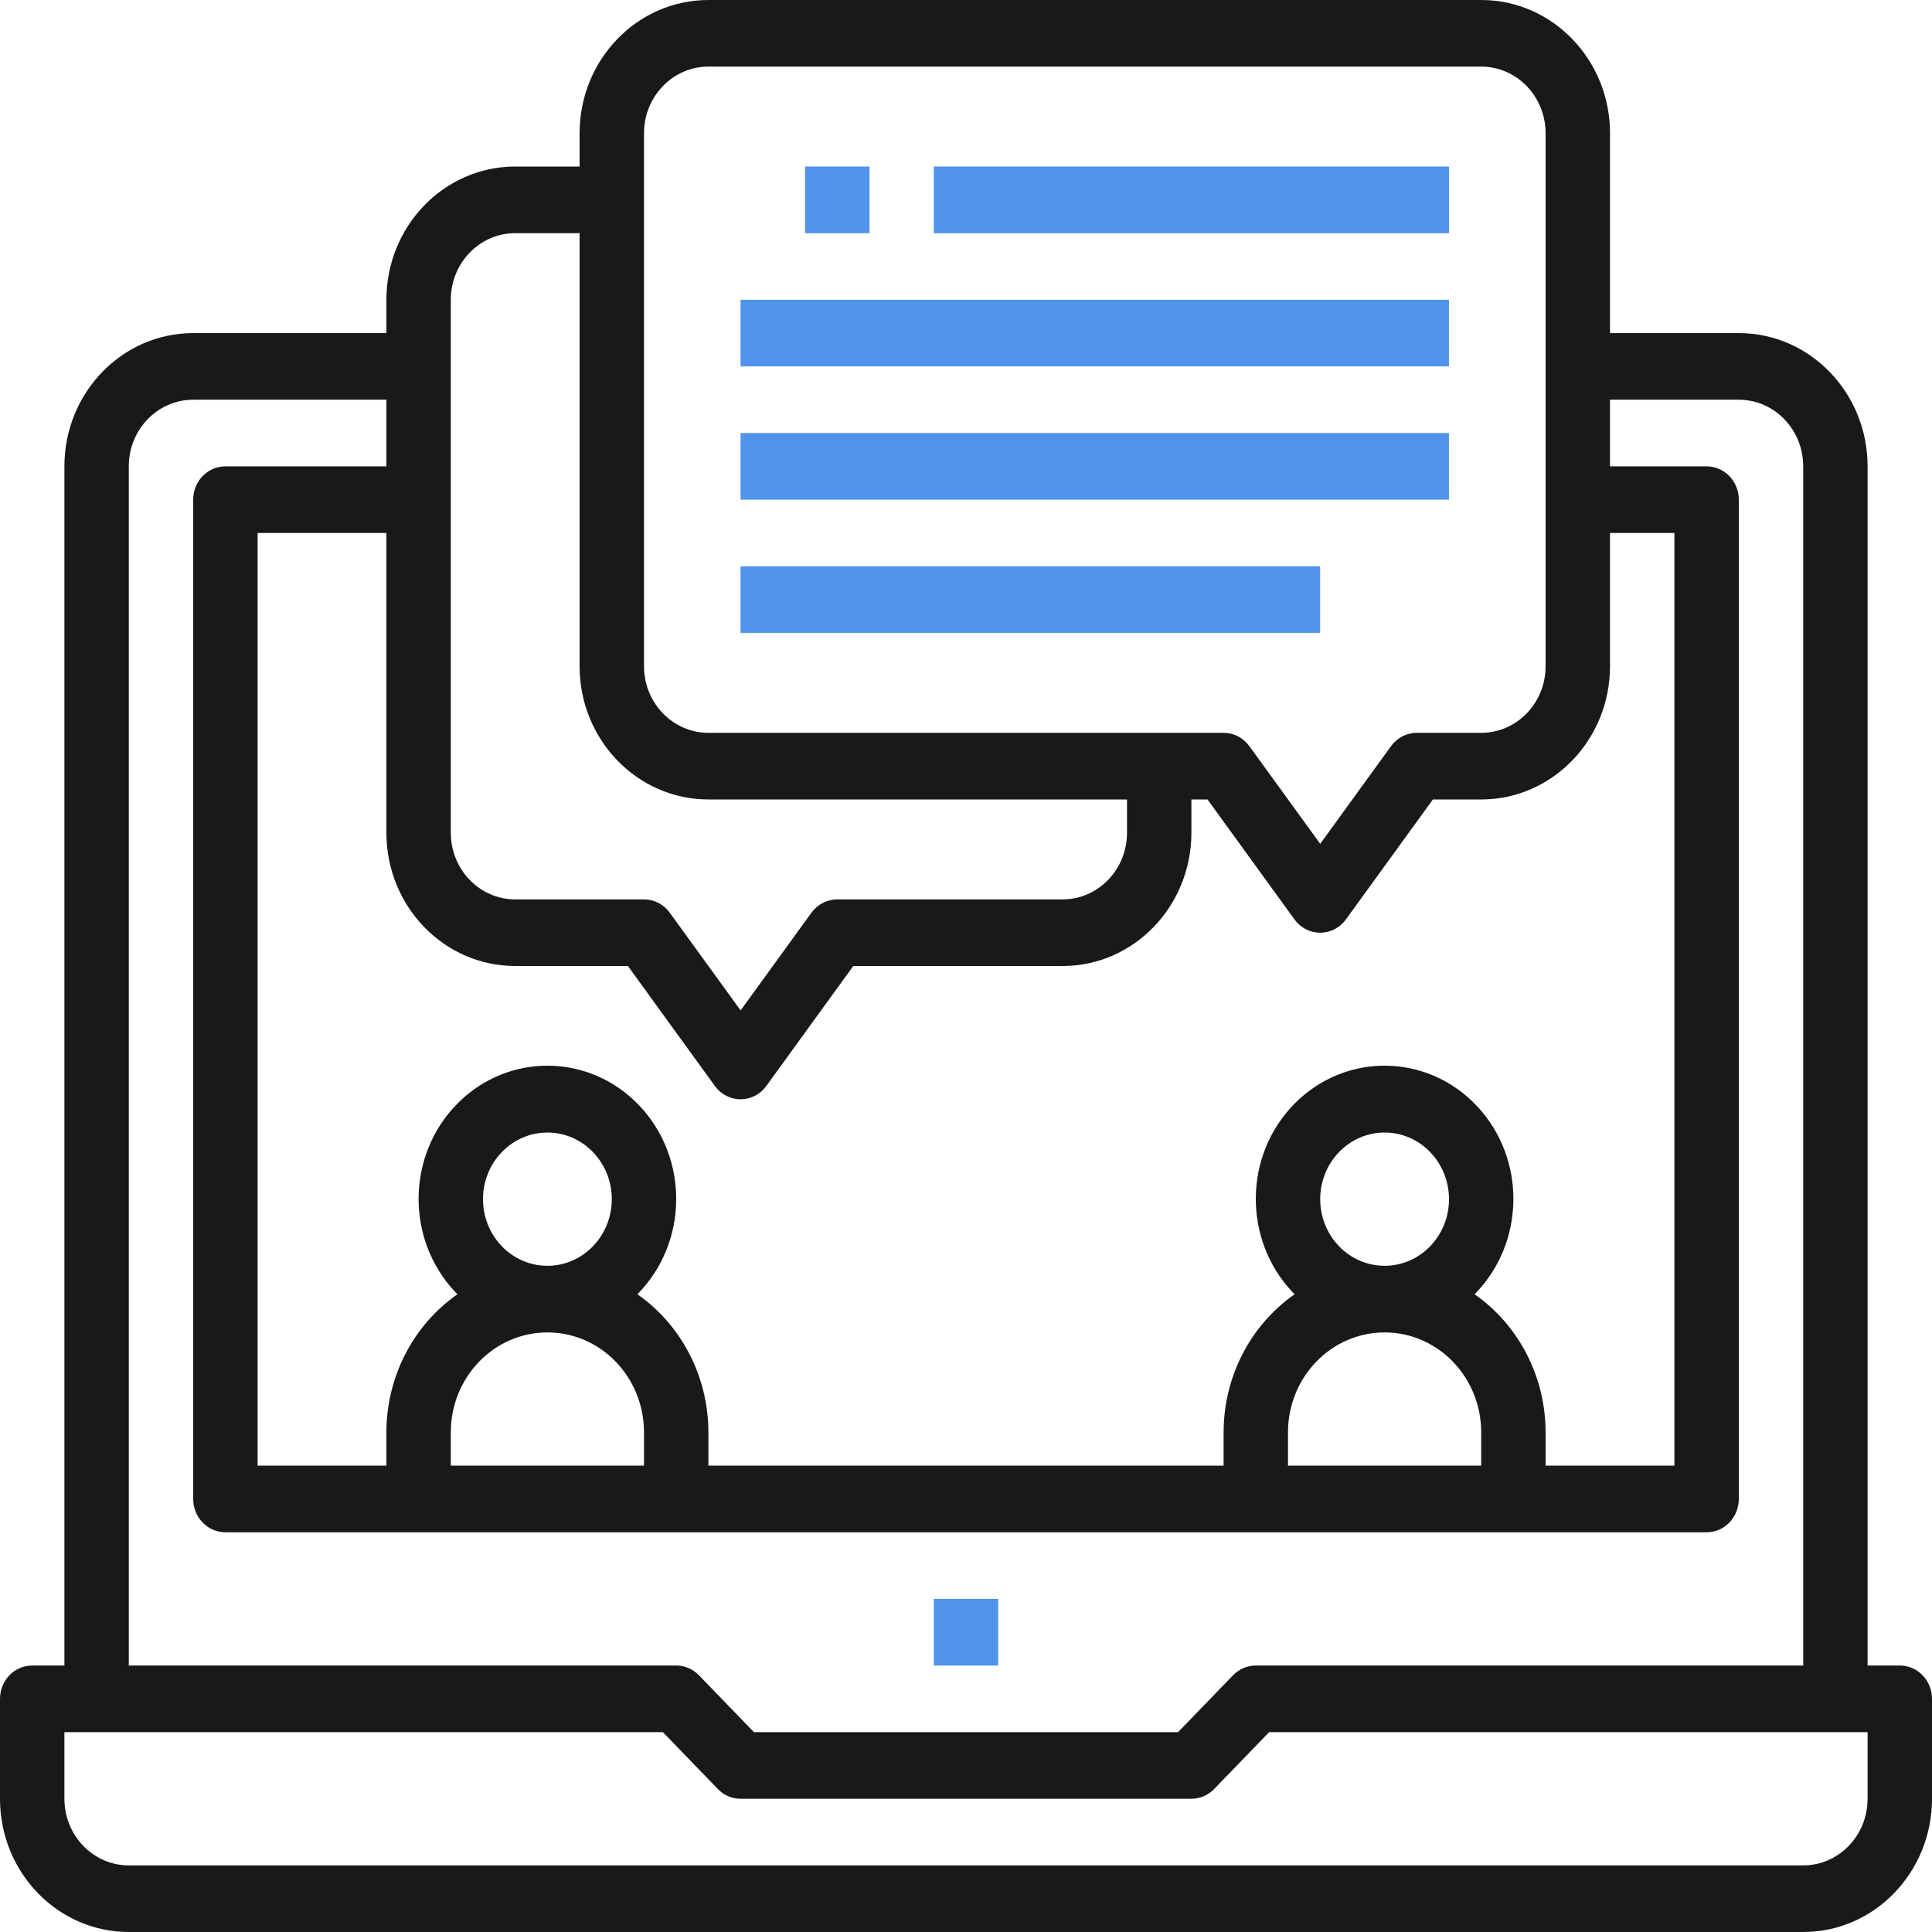 <svg width="65" height="65" viewBox="0 0 65 65" fill="none" xmlns="http://www.w3.org/2000/svg">
<path d="M33.584 53.793H31.417V56.035H33.584V53.793Z" fill="#4F93EB"/>
<path d="M63.917 56.035H62.833V15.69C62.833 13.214 60.893 11.207 58.5 11.207H54.167V4.483C54.167 2.007 52.227 0 49.833 0H23.833C21.44 0 19.5 2.007 19.5 4.483V5.603H17.333C14.94 5.603 13 7.61 13 10.086V11.207H6.5C4.107 11.207 2.167 13.214 2.167 15.69V56.035H1.083C0.485 56.035 0 56.536 0 57.155V60.517C0 62.993 1.94 65 4.333 65H60.667C63.06 65 65 62.993 65 60.517V57.155C65 56.536 64.515 56.035 63.917 56.035ZM21.667 4.483C21.667 3.245 22.637 2.241 23.833 2.241H49.833C51.03 2.241 52 3.245 52 4.483V22.414C52 23.652 51.03 24.655 49.833 24.655H47.667C47.326 24.655 47.005 24.821 46.8 25.103L44.417 28.39L42.033 25.103C41.829 24.821 41.508 24.655 41.167 24.655H23.833C22.637 24.655 21.667 23.652 21.667 22.414V4.483ZM15.167 10.086C15.167 8.848 16.137 7.845 17.333 7.845H19.5V22.414C19.5 24.89 21.44 26.897 23.833 26.897H37.917V28.017C37.917 29.255 36.947 30.259 35.75 30.259H28.167C27.826 30.259 27.505 30.425 27.3 30.707L24.917 33.994L22.533 30.707C22.329 30.425 22.008 30.259 21.667 30.259H17.333C16.137 30.259 15.167 29.255 15.167 28.017V10.086ZM17.333 32.5H21.125L24.05 36.535C24.409 37.03 25.088 37.13 25.567 36.759C25.649 36.695 25.722 36.619 25.783 36.535L28.708 32.5H35.75C38.143 32.5 40.083 30.493 40.083 28.017V26.897H40.625L43.55 30.931C43.909 31.426 44.588 31.527 45.067 31.155C45.149 31.091 45.222 31.016 45.283 30.931L48.208 26.897H49.833C52.227 26.897 54.167 24.89 54.167 22.414V17.931H56.333V49.31H52V48.19C51.999 46.327 51.104 44.586 49.61 43.544C51.323 41.815 51.356 38.977 49.684 37.205C48.013 35.434 45.269 35.399 43.556 37.129C41.844 38.858 41.811 41.696 43.482 43.468C43.507 43.494 43.531 43.519 43.556 43.544C42.063 44.586 41.167 46.327 41.167 48.19V49.31H23.833V48.19C23.833 46.327 22.937 44.586 21.444 43.544C23.156 41.815 23.189 38.977 21.518 37.205C19.846 35.434 17.103 35.399 15.39 37.129C13.677 38.858 13.644 41.696 15.316 43.468C15.34 43.494 15.365 43.519 15.39 43.544C13.896 44.586 13.001 46.327 13 48.19V49.31H8.667V17.931H13V28.017C13 30.493 14.94 32.5 17.333 32.5ZM46.583 44.828C48.378 44.828 49.833 46.333 49.833 48.19V49.31H43.333V48.19C43.333 46.333 44.788 44.828 46.583 44.828ZM44.417 40.345C44.417 39.107 45.387 38.103 46.583 38.103C47.78 38.103 48.75 39.107 48.75 40.345C48.75 41.583 47.78 42.586 46.583 42.586C45.387 42.586 44.417 41.583 44.417 40.345ZM18.417 44.828C20.212 44.828 21.667 46.333 21.667 48.19V49.31H15.167V48.19C15.167 46.333 16.622 44.828 18.417 44.828ZM16.25 40.345C16.25 39.107 17.22 38.103 18.417 38.103C19.613 38.103 20.583 39.107 20.583 40.345C20.583 41.583 19.613 42.586 18.417 42.586C17.22 42.586 16.25 41.583 16.25 40.345ZM4.333 15.69C4.333 14.452 5.303 13.448 6.5 13.448H13V15.69H7.583C6.985 15.69 6.5 16.191 6.5 16.81V50.431C6.5 51.05 6.985 51.552 7.583 51.552H57.417C58.015 51.552 58.5 51.05 58.5 50.431V16.81C58.5 16.191 58.015 15.69 57.417 15.69H54.167V13.448H58.5C59.697 13.448 60.667 14.452 60.667 15.69V56.035H42.25C41.963 56.035 41.687 56.153 41.484 56.363L39.635 58.276H25.365L23.516 56.363C23.313 56.153 23.037 56.035 22.75 56.035H4.333V15.69ZM62.833 60.517C62.833 61.755 61.863 62.759 60.667 62.759H4.333C3.137 62.759 2.167 61.755 2.167 60.517V58.276H22.302L24.151 60.189C24.354 60.399 24.629 60.517 24.917 60.517H40.083C40.371 60.517 40.646 60.399 40.849 60.189L42.699 58.276H62.833V60.517Z" fill="#191919"/>
<path d="M48.75 5.604H31.417V7.846H48.75V5.604Z" fill="#4F93EB"/>
<path d="M48.748 10.086H24.915V12.328H48.748V10.086Z" fill="#4F93EB"/>
<path d="M48.748 14.569H24.915V16.81H48.748V14.569Z" fill="#4F93EB"/>
<path d="M44.415 19.051H24.915V21.292H44.415V19.051Z" fill="#4F93EB"/>
<path d="M29.252 5.604H27.085V7.846H29.252V5.604Z" fill="#4F93EB"/>
</svg>

